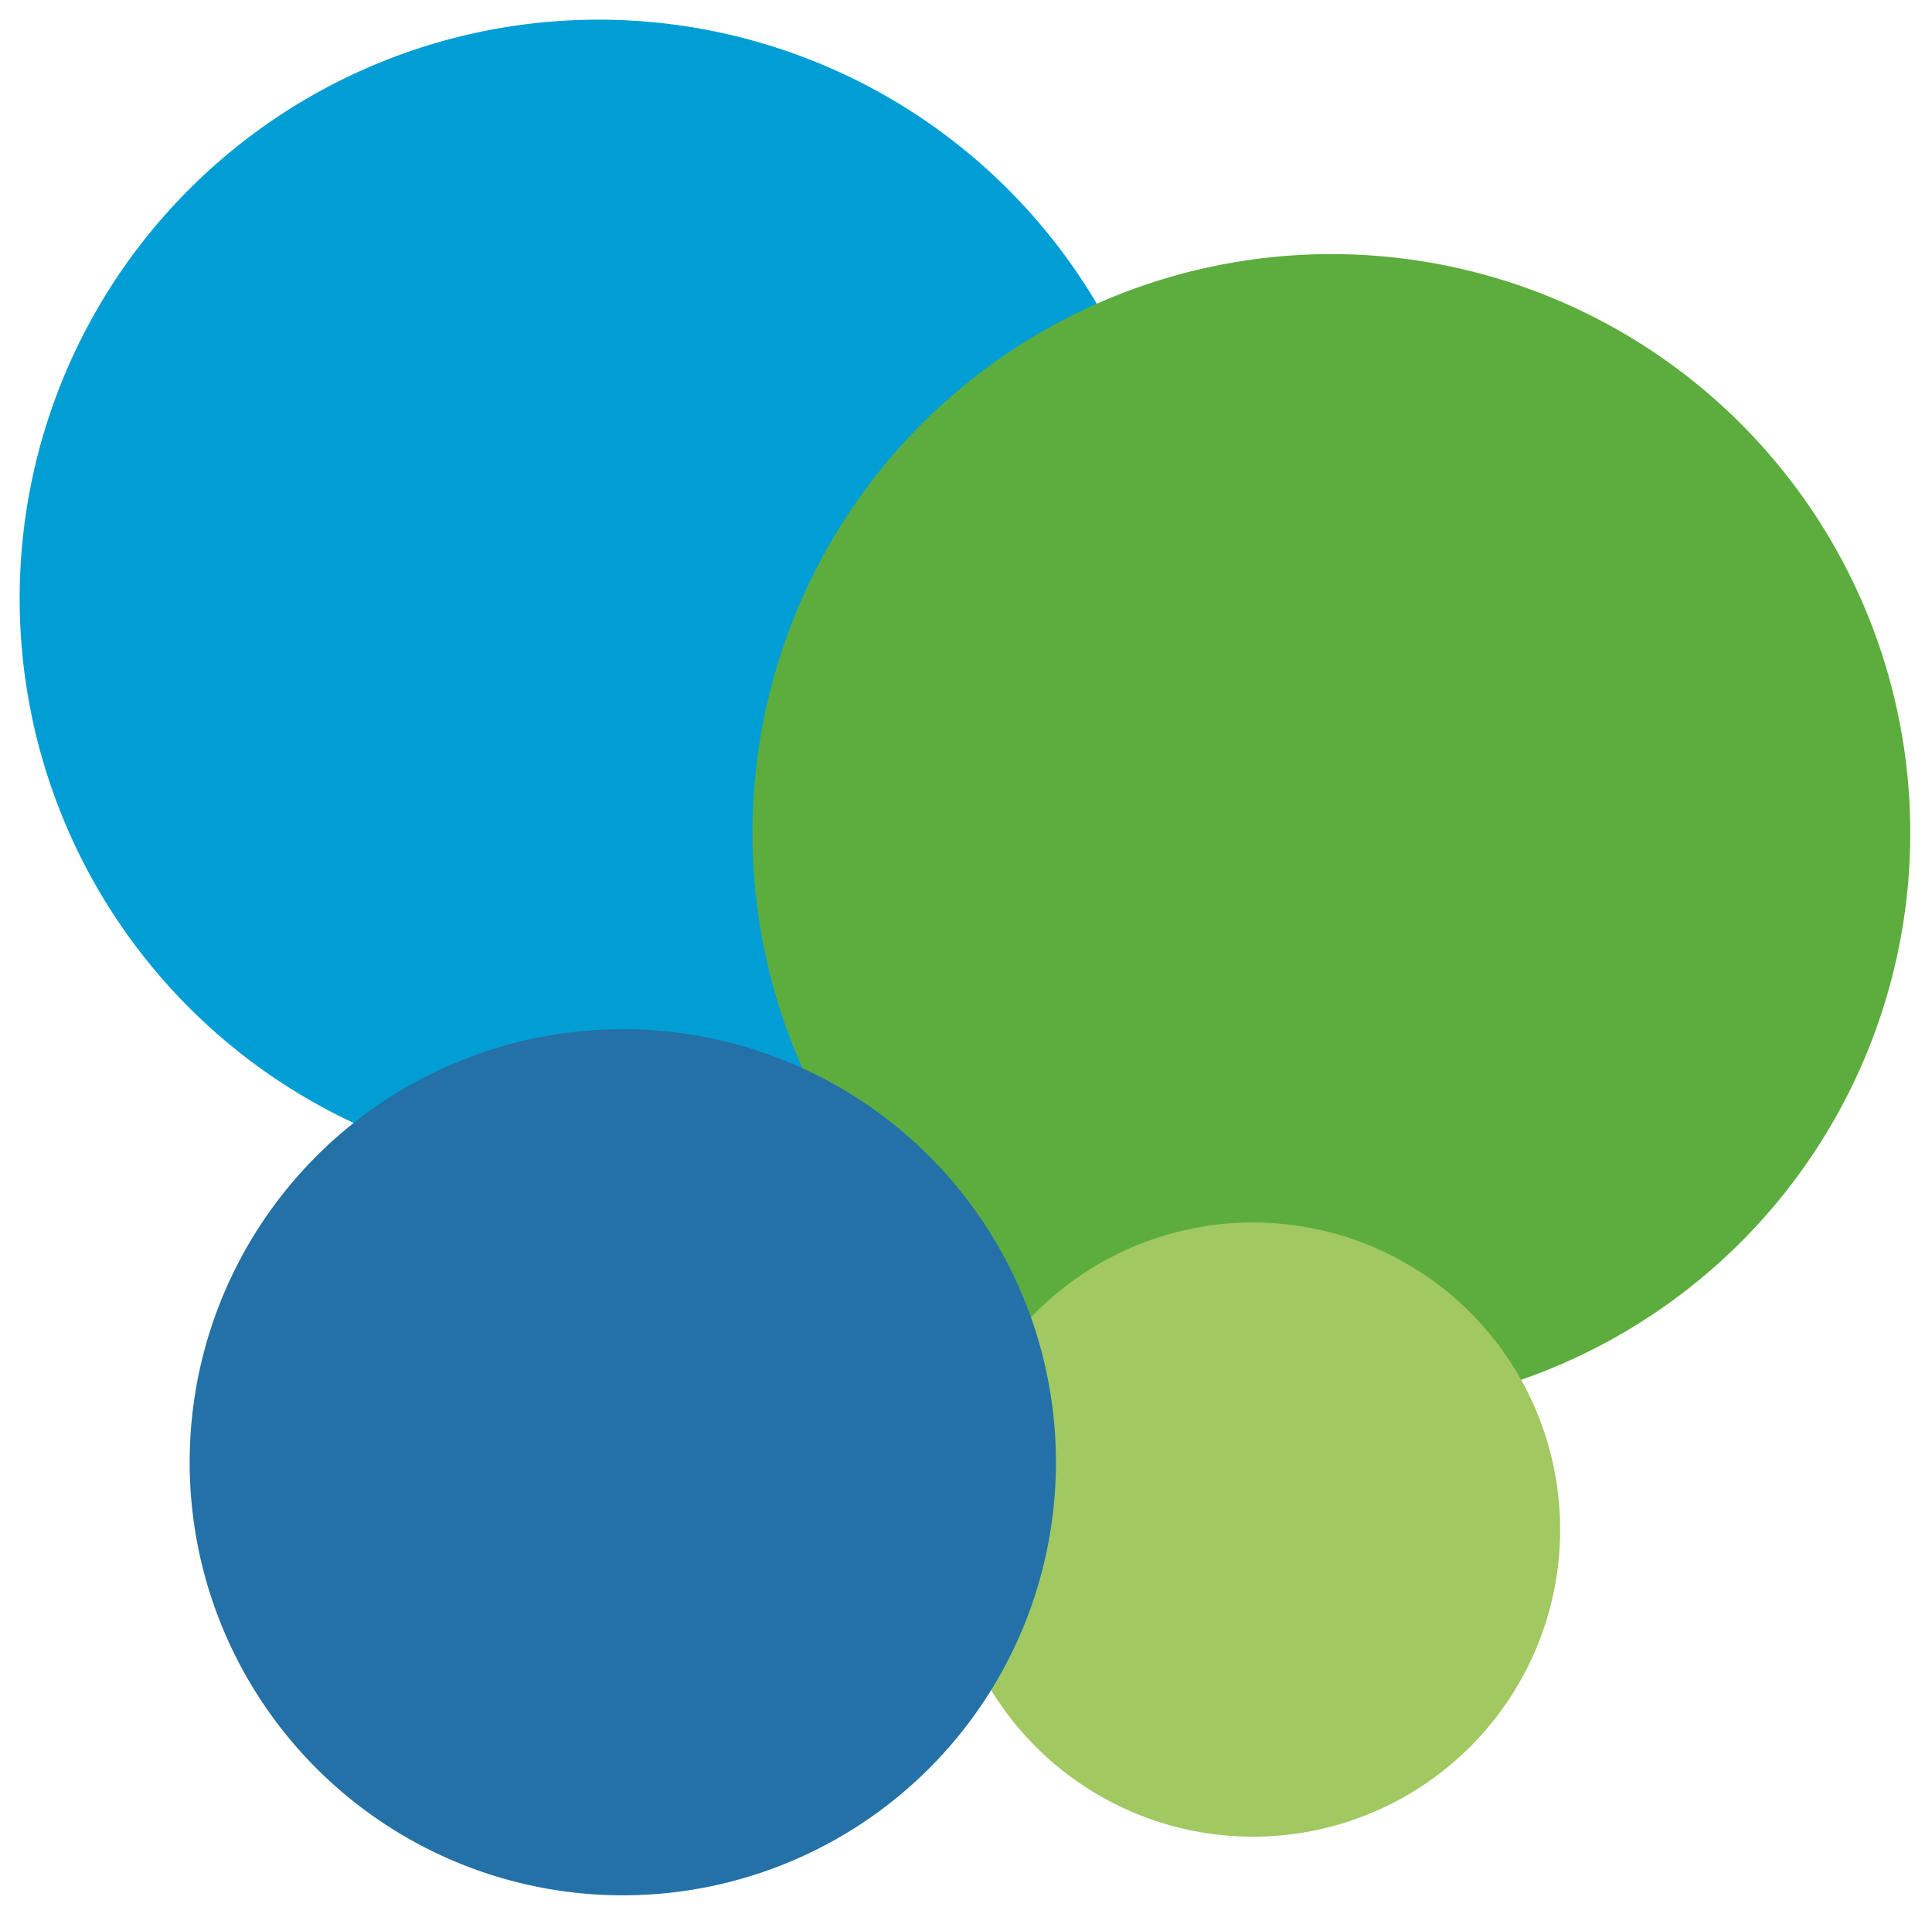 <svg width="393" height="390" fill="none" xmlns="http://www.w3.org/2000/svg"><g clip-path="url(#a)" filter="url(#b)"><path d="M239.52 117.759a117.757 117.757 0 0 1-201.029 83.27 117.76 117.76 0 1 1 201.029-83.27" fill="#009ED5"/><path d="M388.583 165.456a117.759 117.759 0 0 1-233.257 22.977 117.76 117.76 0 1 1 233.257-22.977" fill="#5DAD3E"/><path d="M317.358 307.195a62.477 62.477 0 0 1-38.57 57.724 62.477 62.477 0 0 1-68.09-13.544 62.477 62.477 0 0 1 44.18-106.66 62.48 62.48 0 0 1 62.48 62.48" fill="#A1C861"/><path d="M214.794 293.496a88.106 88.106 0 1 1-176.213.001 88.106 88.106 0 0 1 176.213-.001" fill="#2471A7"/></g><defs><clipPath id="a"><path fill="#fff" transform="translate(4)" d="M0 0h384.583v381.601H0z"/></clipPath><filter id="b" x="0" y="0" width="392.583" height="389.601" filterUnits="userSpaceOnUse" color-interpolation-filters="sRGB"><feFlood flood-opacity="0" result="BackgroundImageFix"/><feColorMatrix in="SourceAlpha" values="0 0 0 0 0 0 0 0 0 0 0 0 0 0 0 0 0 0 127 0" result="hardAlpha"/><feOffset dy="4"/><feGaussianBlur stdDeviation="2"/><feComposite in2="hardAlpha" operator="out"/><feColorMatrix values="0 0 0 0 0 0 0 0 0 0 0 0 0 0 0 0 0 0 0.25 0"/><feBlend in2="BackgroundImageFix" result="effect1_dropShadow_512_21"/><feBlend in="SourceGraphic" in2="effect1_dropShadow_512_21" result="shape"/></filter></defs></svg>